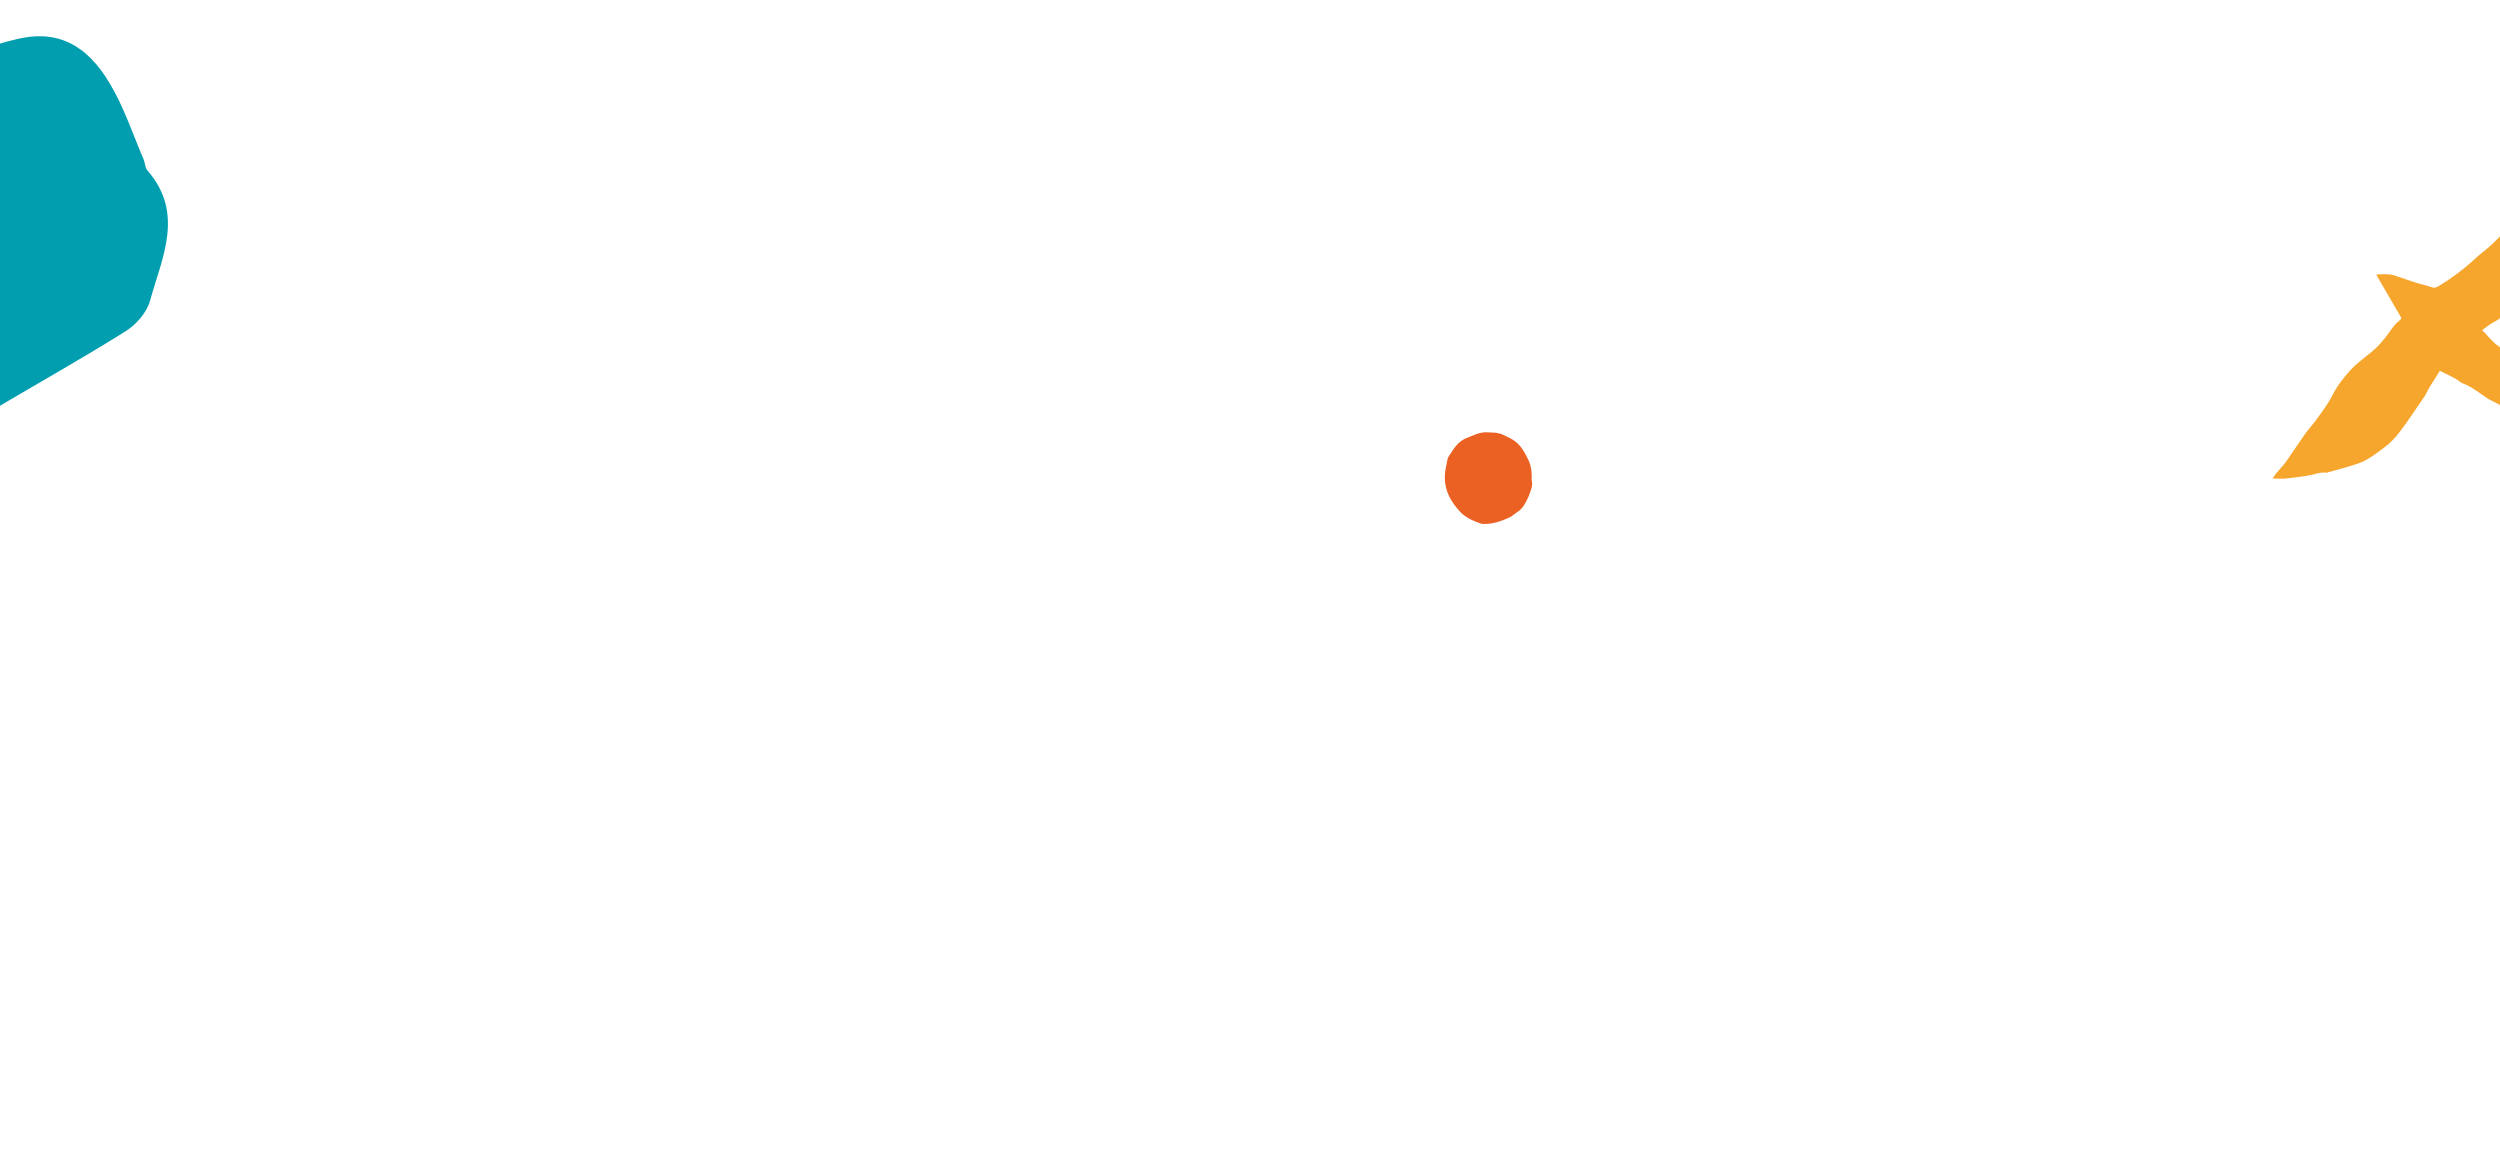 <?xml version="1.0" encoding="UTF-8"?>
<!-- Generator: Adobe Illustrator 27.8.1, SVG Export Plug-In . SVG Version: 6.00 Build 0)  -->
<svg xmlns="http://www.w3.org/2000/svg" xmlns:xlink="http://www.w3.org/1999/xlink" version="1.1" id="Calque_1" x="0px" y="0px" viewBox="0 0 1920 900" style="enable-background:new 0 0 1920 900;" xml:space="preserve">
<style type="text/css">
	.st0{fill-rule:evenodd;clip-rule:evenodd;fill:#009EAE;}
	.st1{fill-rule:evenodd;clip-rule:evenodd;fill:#F7A62D;}
	.st2{fill-rule:evenodd;clip-rule:evenodd;fill:#EB6023;}
</style>
<path class="st0" d="M-229.4,119.9c19.3-20.1,38.4-28.6,59.8-34.2C-127,74.5-85.2,60.4-43.2,47.4c18.6-5.8,36.9-12.8,55.9-17.3  c30.4-7.5,53.8,3.3,72.2,35c10.4,17.6,17,37.7,25.2,56.8c1.4,3.1,1.2,7,3.3,9.2c28.4,32.9,11,66.7,1.9,99.6  c-2.5,9.4-10.9,18.8-19,23.8C63.6,275,30.1,293.8-3.1,313.4c-28.3,16.7-29.9,17.8-53.6-6.6c-52.5-53.5-104-108.3-155.4-162.8  C-218.4,137.4-223.2,128.8-229.4,119.9z"></path>
<path class="st1" d="M1965.2,346c-1.1-1-2.3-2-3.3-2.9c-5.2-6-10.3-12.3-15.4-18.3c-1.6-2-3.8-3.3-6.2-4.1c-3.6-1.3-7-2.9-10.6-4.7  c-6-3.1-12.1-6.2-18.1-9.3c-1.6-1-3.3-2.1-4.9-3.3c-4.9-3.3-9.6-6.9-15.4-9c-2-0.7-3.4-2.5-5.2-3.4c-3.9-2.1-7.8-4.1-12.3-6.2  c-2.9,4.7-5.7,9-8.3,13.2c-1.1,2-2,4.1-3.1,5.9c-6.4,9.3-12.6,18.8-19.4,27.8c-3.3,4.4-7.4,8.7-11.8,11.9  c-5.9,4.4-11.8,9.1-18.6,11.8c-4.6,1.8-9.3,2.9-14,4.4c-3.6,1-7.2,2-10.6,2.9c-0.5,0.2-0.8,0.5-1.3,0.3c-5.4-0.7-10.5,2-15.7,2.5  c-5.1,0.7-10.3,1.5-15.4,2c-3.1,0.3-6.4,0-10.3,0c1.5-2.1,2.3-3.4,3.3-4.6c2.5-2.9,5.2-5.7,7.4-8.8c4.7-6.7,9.1-13.6,13.9-20.3  c2.8-3.9,6-7.4,8.8-11.1c4.4-6.2,9.1-12.3,12.7-19.3c3.4-6.9,8.2-12.9,13.4-18.8c5.6-6.2,12.3-10.6,18.5-16c3.3-2.9,6.2-6.4,9-9.8  c3.4-4.4,6.2-9.5,10.8-12.9c0.5-0.3,0.8-1.1,1.1-1.8c-6.4-10.9-12.7-21.7-19.3-33.2c5.7-0.5,10.9-0.7,16,1.3  c5.1,1.8,10.1,3.4,15.2,5.1c3.8,1.1,7.7,2,11.4,3.3c2,0.7,3.4,0.3,5.1-0.7c9.8-5.9,18.9-12.6,27.4-20.4c4.2-4.1,9.1-7.5,13.6-11.6  c5.2-4.9,10.1-10.3,15.2-15.5c4.2-4.4,8-9.5,12.9-12.7c4.7-3.1,10-6.4,16.2-7c1.3-0.2,2.6-0.7,3.8-1.1c6.4-1.8,12.7-3.8,19.3-5.4  c1.6-0.5,3.4-0.2,5.6-0.2c-0.2,1.1-0.2,2-0.5,2.6c-2.8,4.9-5.6,9.8-8.2,14.7c-3.8,6.7-7.4,13.4-11.1,20.1c-2.6,4.7-5.1,9.8-8,14.4  c-3.6,5.7-7.7,10.9-11.3,16.7c-3.8,5.7-8,10.9-13.2,15.5c-3.1,2.8-6,6.2-8.8,9.3c-2.9,3.3-6.2,5.9-10.1,8c-3.1,1.6-5.9,3.9-9.1,6.2  c4.4,4.4,7.7,9.1,12.6,12.4c3.6,2.5,6.2,5.6,8.2,9.6c1.8,3.8,5.1,6.9,7.7,10.3c2.8,3.4,5.4,7,8.2,10.5c1,1.1,2,2.3,3.1,3.1  c6.5,5.1,14,8.2,21.9,10.6c5.7,2,11.6,3.6,17.3,5.6c1.1,0.3,2.1,1,3.1,1.6c2.1,1.5,2.6,4.2,0.8,6.2c-1,1.1-2.1,2-3.4,2.8  c-3.9,2.3-7,5.2-10,8.7C1972.4,338.5,1969,342,1965.2,346z"></path>
<path class="st2" d="M1176.3,368.5c1.3,4.6-1,9.1-2.6,13.4c-2,4.2-4.2,8.8-8.5,11.4c-2,1.3-3.6,2.9-5.5,3.9  c-6.2,2.9-12.7,5.2-19.5,5.2c-1,0-2,0-2.9-0.3c-5.9-2-11.7-4.6-16-9.1c-6.8-7.5-11.7-15.6-11.7-26.4c0-4.9,1.3-9.8,2.3-14.7  c0-0.3,0-0.7,0.3-0.7c3.9-5.9,7.2-12.4,14.7-15c3.6-1.3,7.2-3.3,11.1-3.9c3.3-0.7,6.8,0,10.4,0c1,0,2,0.3,2.9,0.7c0.3,0,0.7,0,1,0  c3.3,1.6,6.8,2.9,9.8,4.9c6.2,3.9,9.4,10.4,12.4,16.9C1176,358.7,1176.6,363.3,1176.3,368.5z"></path>
</svg>
